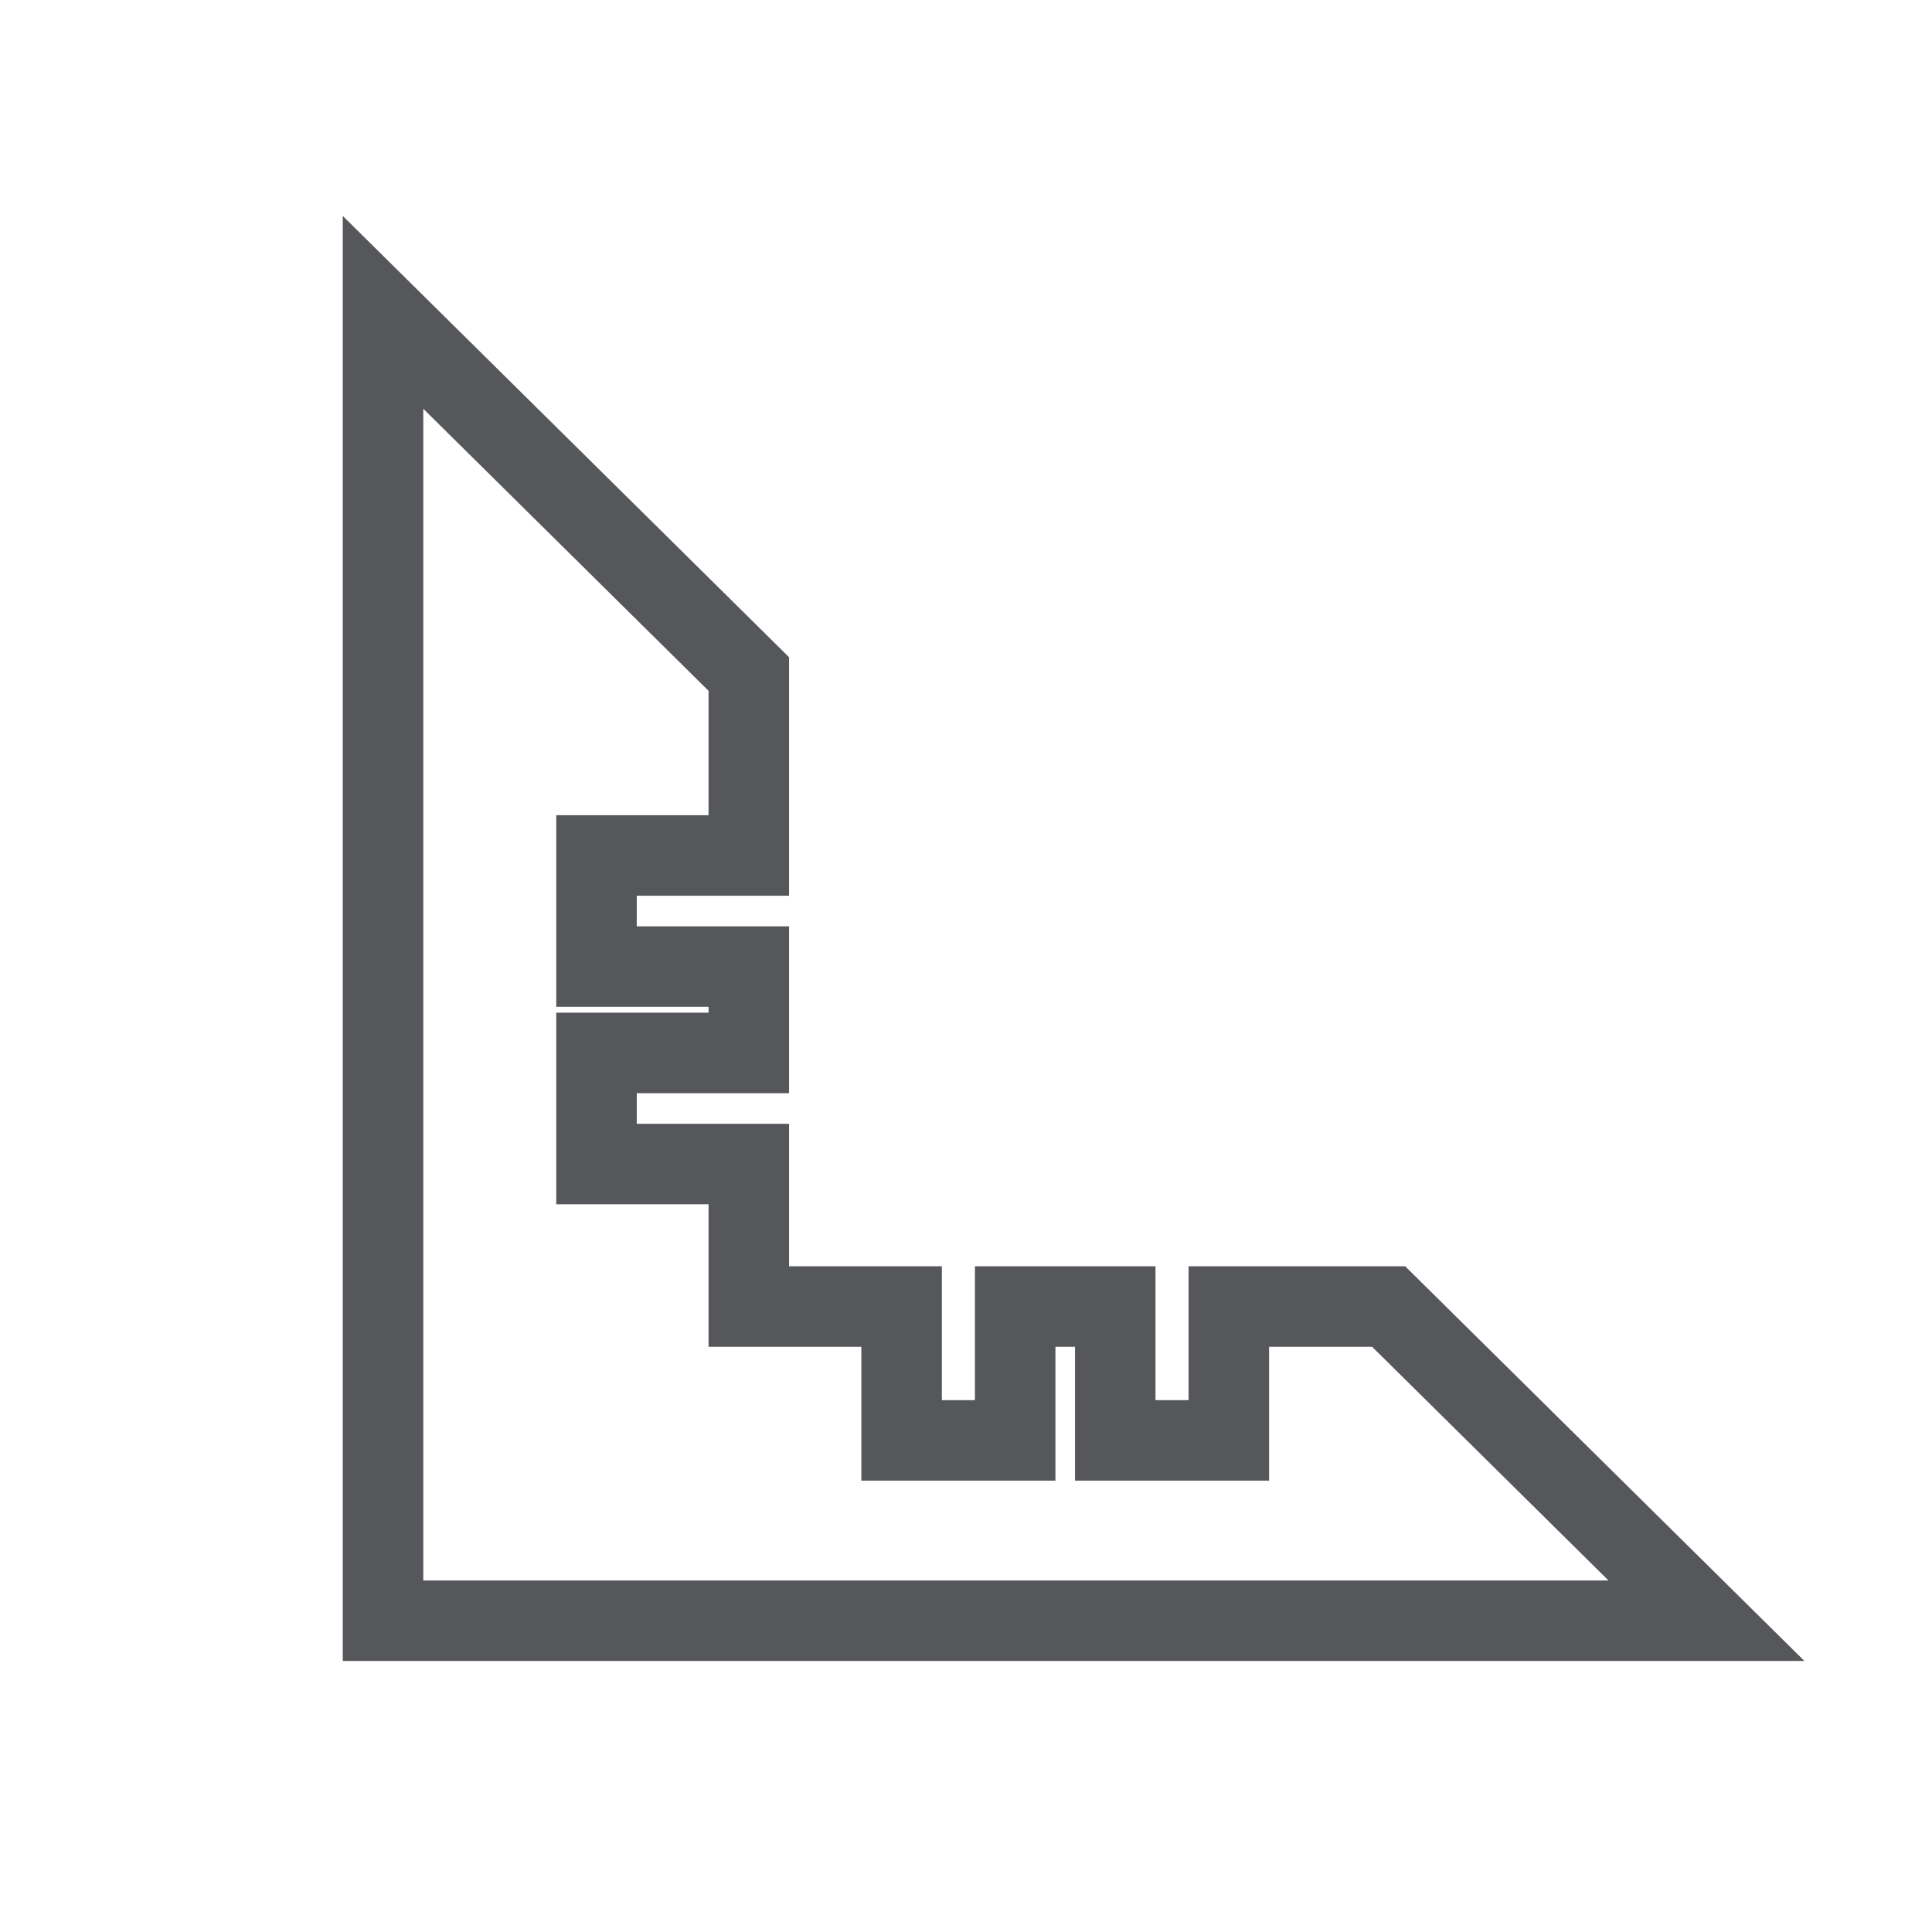 <svg width="24" height="24" viewBox="0 0 24 24" fill="none" xmlns="http://www.w3.org/2000/svg">
<path d="M17.25 16.23H15.265V17.893H13.854V16.23H12.611V17.893H11.2V16.23H9.302V14.46H7.41V13.08H9.302V12.007H7.41V10.627H9.302V8.373L4.758 3.88V20.133H21.198L17.25 16.23Z" stroke="#55575B" stroke-miterlimit="10"/>
</svg>
